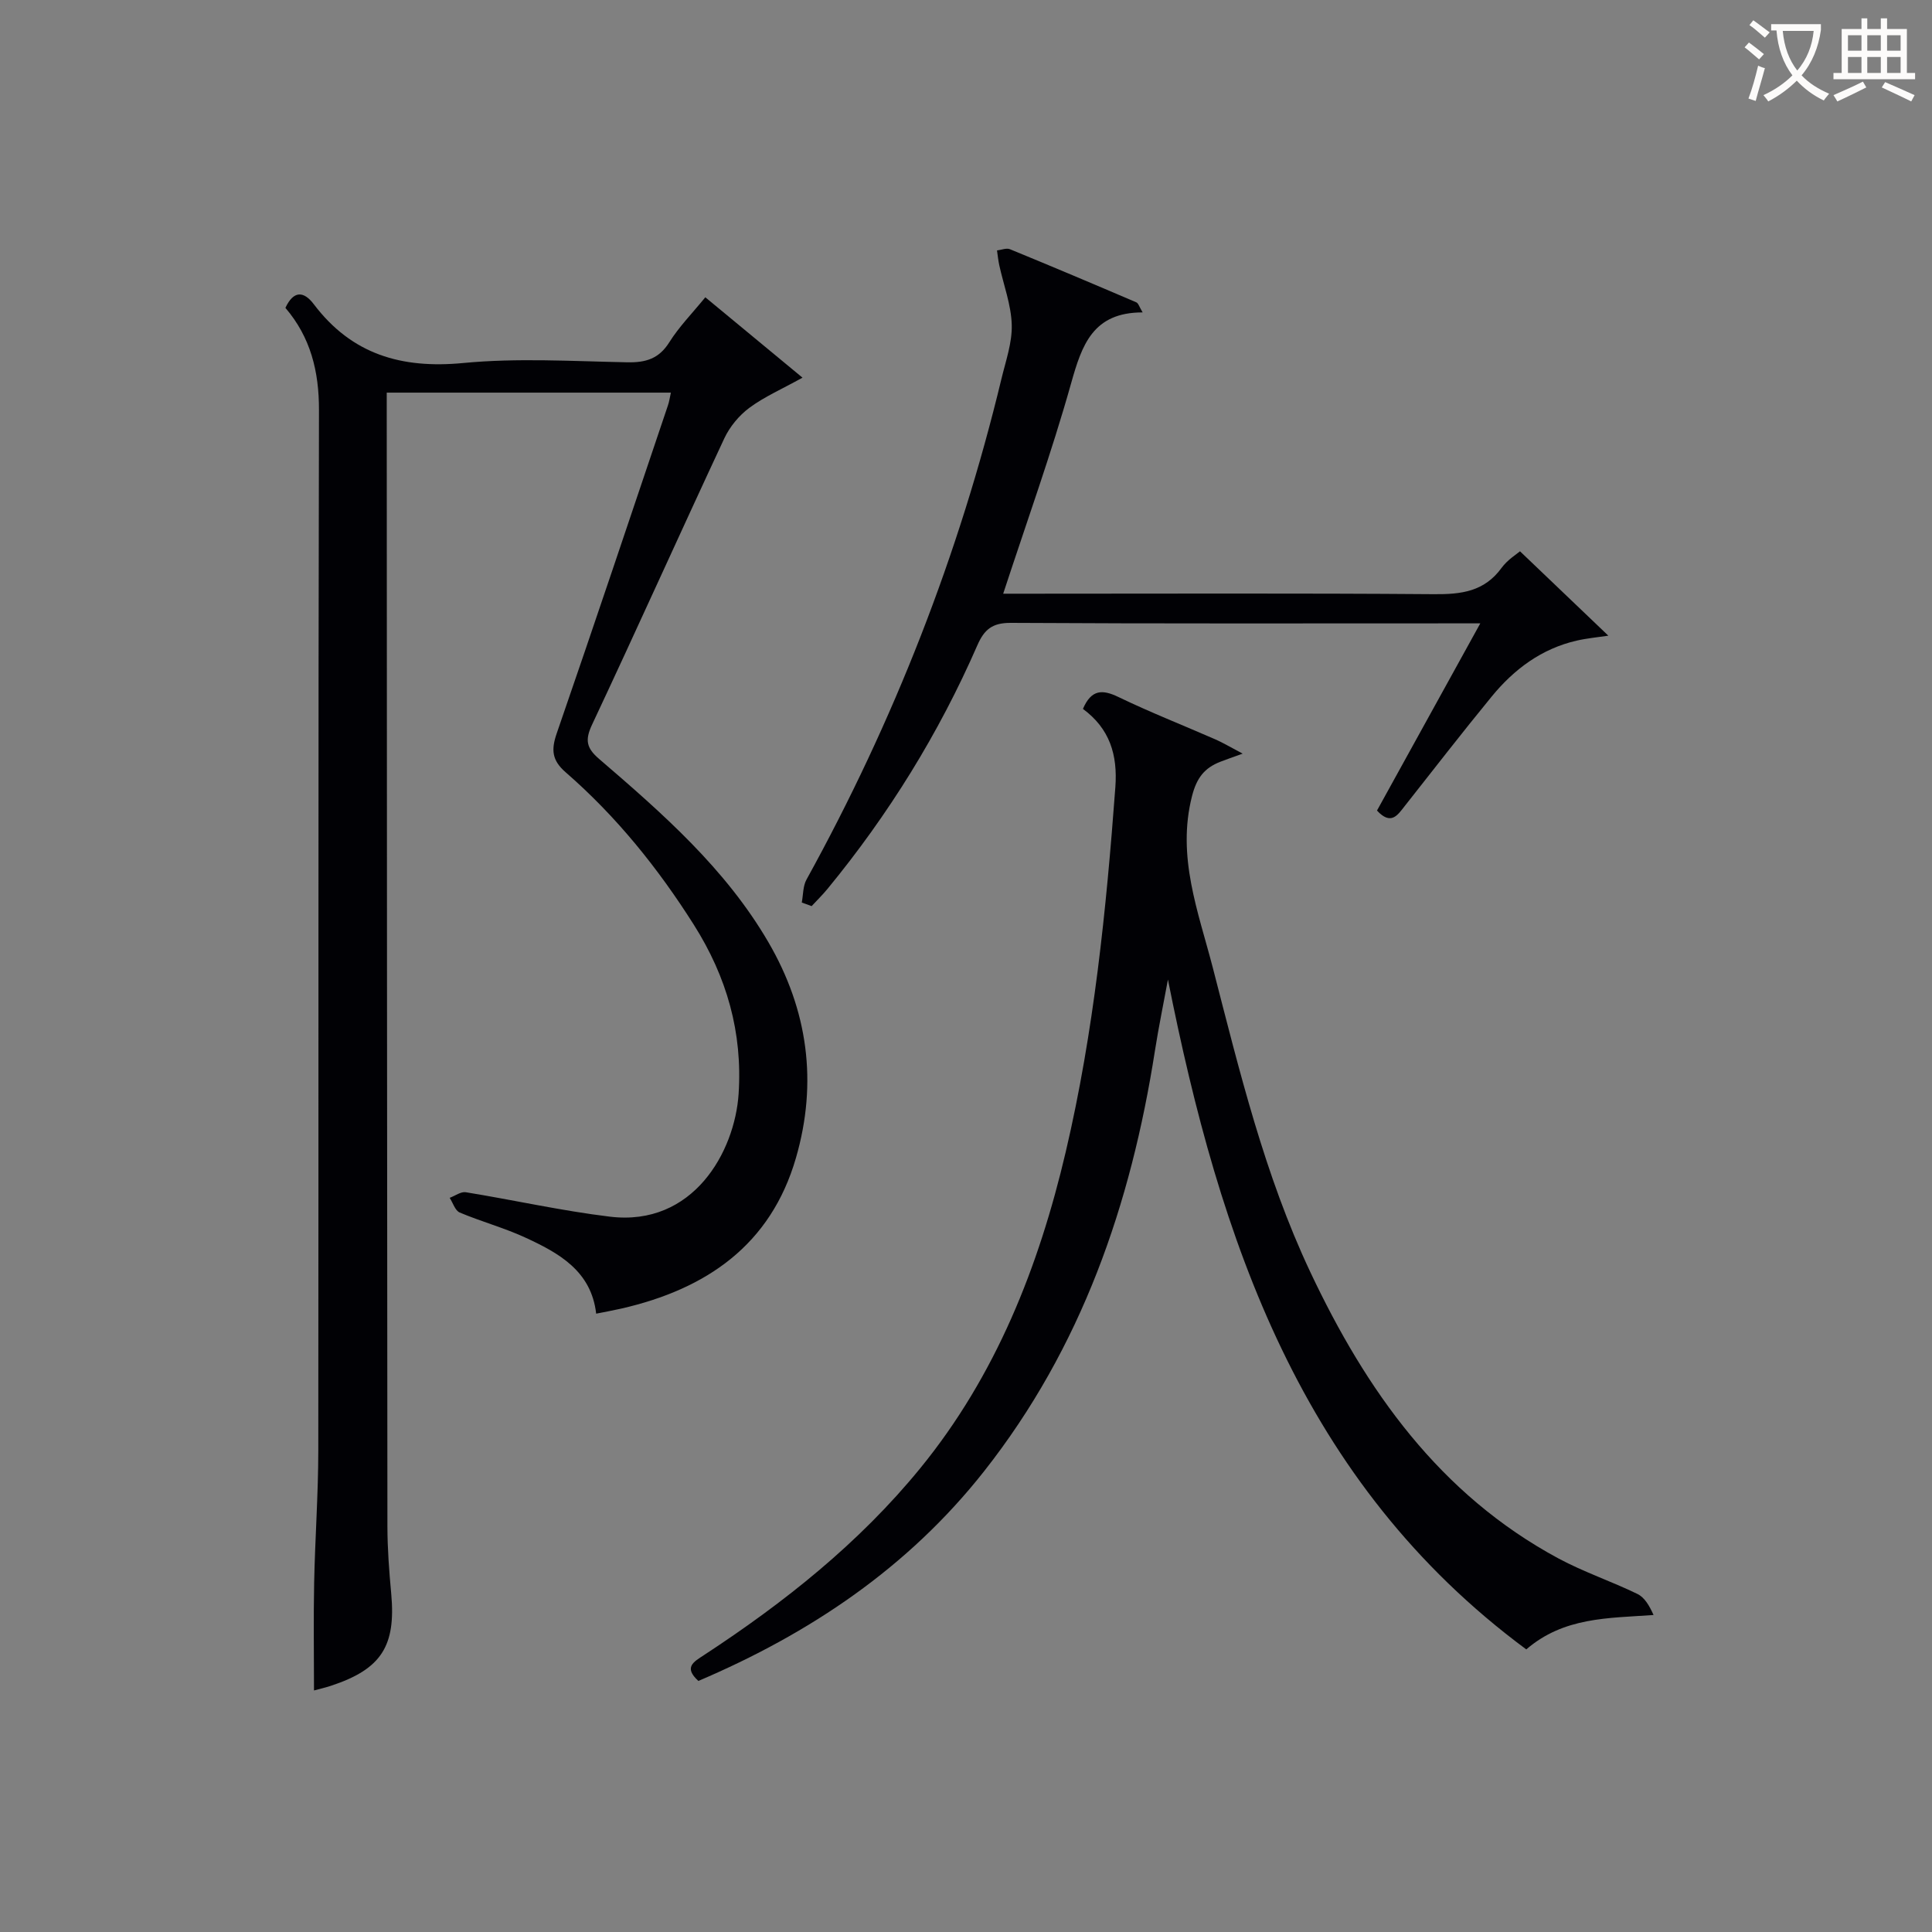 <svg enable-background="new 0 0 400 400" viewBox="0 0 400 400" xmlns="http://www.w3.org/2000/svg"><rect x="0" y="0" width="400" height="400" fill="#808080" stroke="none"/><g fill="#010105"><path d="m138.9 81.29c-19.54 0-38.8 0-58.83 0v4.84c.04 76.64.06 153.27.14 229.91.01 4.64.36 9.3.79 13.93.99 10.86-2.06 15.61-12.47 19.05-1.24.41-2.53.7-3.52.97 0-7.49-.12-14.85.03-22.22.18-9.14.85-18.28.86-27.42.07-71.81-.03-143.61.14-215.42.02-8.05-1.74-15.11-6.95-21.19 1.67-3.58 3.77-3.55 5.89-.74 7.85 10.37 18.13 13.38 30.91 12.16 11.23-1.08 22.64-.37 33.96-.15 3.83.08 6.58-.72 8.73-4.16 2.01-3.2 4.72-5.96 7.45-9.3 6.67 5.52 13.1 10.84 20.12 16.64-4.28 2.38-7.91 3.95-11.01 6.25-2.14 1.59-4.06 3.92-5.19 6.34-9.21 19.72-18.12 39.57-27.38 59.27-1.49 3.18-1.15 4.83 1.46 7.07 13.13 11.29 26.17 22.7 35.05 37.94 8.21 14.09 10.23 29.07 5.72 44.65-5.23 18.1-18.6 27.2-36.18 31.22-1.61.37-3.24.66-5.19 1.05-1.01-8.87-7.76-12.58-14.77-15.8-4.36-2-9.05-3.27-13.48-5.14-.95-.4-1.4-1.99-2.08-3.04 1.12-.41 2.32-1.33 3.34-1.16 9.96 1.62 19.84 3.85 29.85 5.06 17.23 2.07 25.83-13.42 26.63-25.41.84-12.72-2.44-24.22-9.25-35-7.44-11.76-16.06-22.47-26.55-31.59-2.89-2.51-3.02-4.71-1.84-8.11 7.8-22.58 15.38-45.24 23.02-67.89.26-.75.36-1.56.6-2.61z"/><path d="m224.21 146.77c1.74-4.05 4.02-4.07 7.35-2.46 6.58 3.17 13.39 5.85 20.09 8.78 1.59.7 3.08 1.6 5.63 2.94-2.33.84-3.48 1.24-4.61 1.68-3.29 1.28-4.91 3.32-5.88 7.13-3.19 12.54 1.3 23.9 4.31 35.52 5.52 21.37 10.71 42.9 20.17 62.97 11.55 24.51 26.78 46.08 51.39 59.33 5.25 2.82 10.98 4.74 16.35 7.35 1.48.72 2.48 2.43 3.34 4.36-9.46.67-18.57.42-26.35 7.12-46.7-34.56-63.46-84.74-74.19-138.68-.9 4.9-1.92 9.79-2.69 14.71-4.97 31.82-15.18 61.47-35.4 87.12-15.76 19.98-36.08 33.56-59.13 43.38-3.09-2.83-1-3.93 1.13-5.33 16.66-10.9 32.17-23.22 44.81-38.71 15.67-19.2 24.53-41.67 30.13-65.54 5.82-24.81 8.38-50.08 10.26-75.44.5-6.73-1.16-12.14-6.71-16.23z"/><path d="m166 186.86c.3-1.59.23-3.39.97-4.74 18.07-32.77 31.61-67.3 40.37-103.69.89-3.71 2.24-7.49 2.13-11.2-.12-4.12-1.68-8.2-2.58-12.31-.22-1.01-.32-2.05-.47-3.07.89-.1 1.93-.55 2.66-.26 8.76 3.59 17.47 7.27 26.17 11 .45.19.65.99 1.32 2.09-10.29-.01-12.57 6.72-14.8 14.65-4.07 14.5-9.2 28.71-14.07 43.59h5.19c28 0 56-.12 83.99.1 5.64.05 10.43-.53 14-5.44 1.23-1.69 3.16-2.87 3.82-3.44 6.12 5.84 12.06 11.52 18.29 17.47-2.19.33-4.4.53-6.54 1.02-7.29 1.67-12.98 5.93-17.61 11.58-6.12 7.46-12.03 15.1-18.01 22.68-1.48 1.88-2.82 4.06-5.74.93 6.94-12.58 13.96-25.29 21.39-38.76-2.35 0-3.79 0-5.22 0-30.66 0-61.33.08-91.99-.1-3.82-.02-5.49 1.36-6.92 4.64-7.97 18.26-18.38 35.05-31.03 50.44-1.02 1.24-2.18 2.37-3.28 3.56-.68-.24-1.36-.49-2.04-.74z"/></g><path d="m362.1 8.8c1.1.8 2.1 1.6 3.1 2.4l-1 1.1c-1.3-1.1-2.3-2-3-2.5zm1.9 4.8c.5.2.9.4 1.4.5-.6 2.3-1.3 4.5-1.9 6.8l-1.5-.5c.8-2.1 1.4-4.3 2-6.8zm-1-9.4c1.3.9 2.4 1.8 3.4 2.5l-1 1.1c-1.4-1.2-2.4-2.1-3.2-2.6zm3.7 2.2v-1.4h10.3v1.2c-.5 3.6-1.8 6.8-4 9.4 1.5 1.6 3.4 2.8 5.7 3.8-.3.4-.7.8-1.1 1.4-2.3-1.1-4.1-2.5-5.6-4.1-1.6 1.6-3.6 3.1-5.9 4.3-.3-.5-.7-.9-1-1.3 2.4-1.1 4.4-2.5 6-4.1-1.9-2.5-3-5.6-3.3-9.3h-1.1zm8.8 0h-6.4c.3 3.3 1.3 6 3 8.2 2-2.3 3.1-5.1 3.4-8.2z" fill="#fcfbfa"/><path d="m385.3 3.8h1.3v2.2h2.8v-2.2h1.3v2.2h4.1v9.1h1.7v1.3h-16.9v-1.3h1.7v-9.1h4.1v-2.2zm.4 13.1.7 1.2c-1.8.9-3.8 1.9-6 2.9-.2-.4-.5-.8-.8-1.3 2.3-1 4.3-1.9 6.1-2.8zm-3.1-6.4h2.8v-3.2h-2.8zm0 4.6h2.8v-3.3h-2.8zm4-4.6h2.8v-3.2h-2.8zm0 4.6h2.8v-3.3h-2.8zm3.7 1.9c2.1.9 4.1 1.8 6.1 2.7l-.7 1.3c-2.2-1.1-4.2-2-6.1-2.9zm3.2-9.7h-2.8v3.2h2.8zm-2.8 7.8h2.8v-3.3h-2.8z" fill="#fcfbfa"/></svg>
